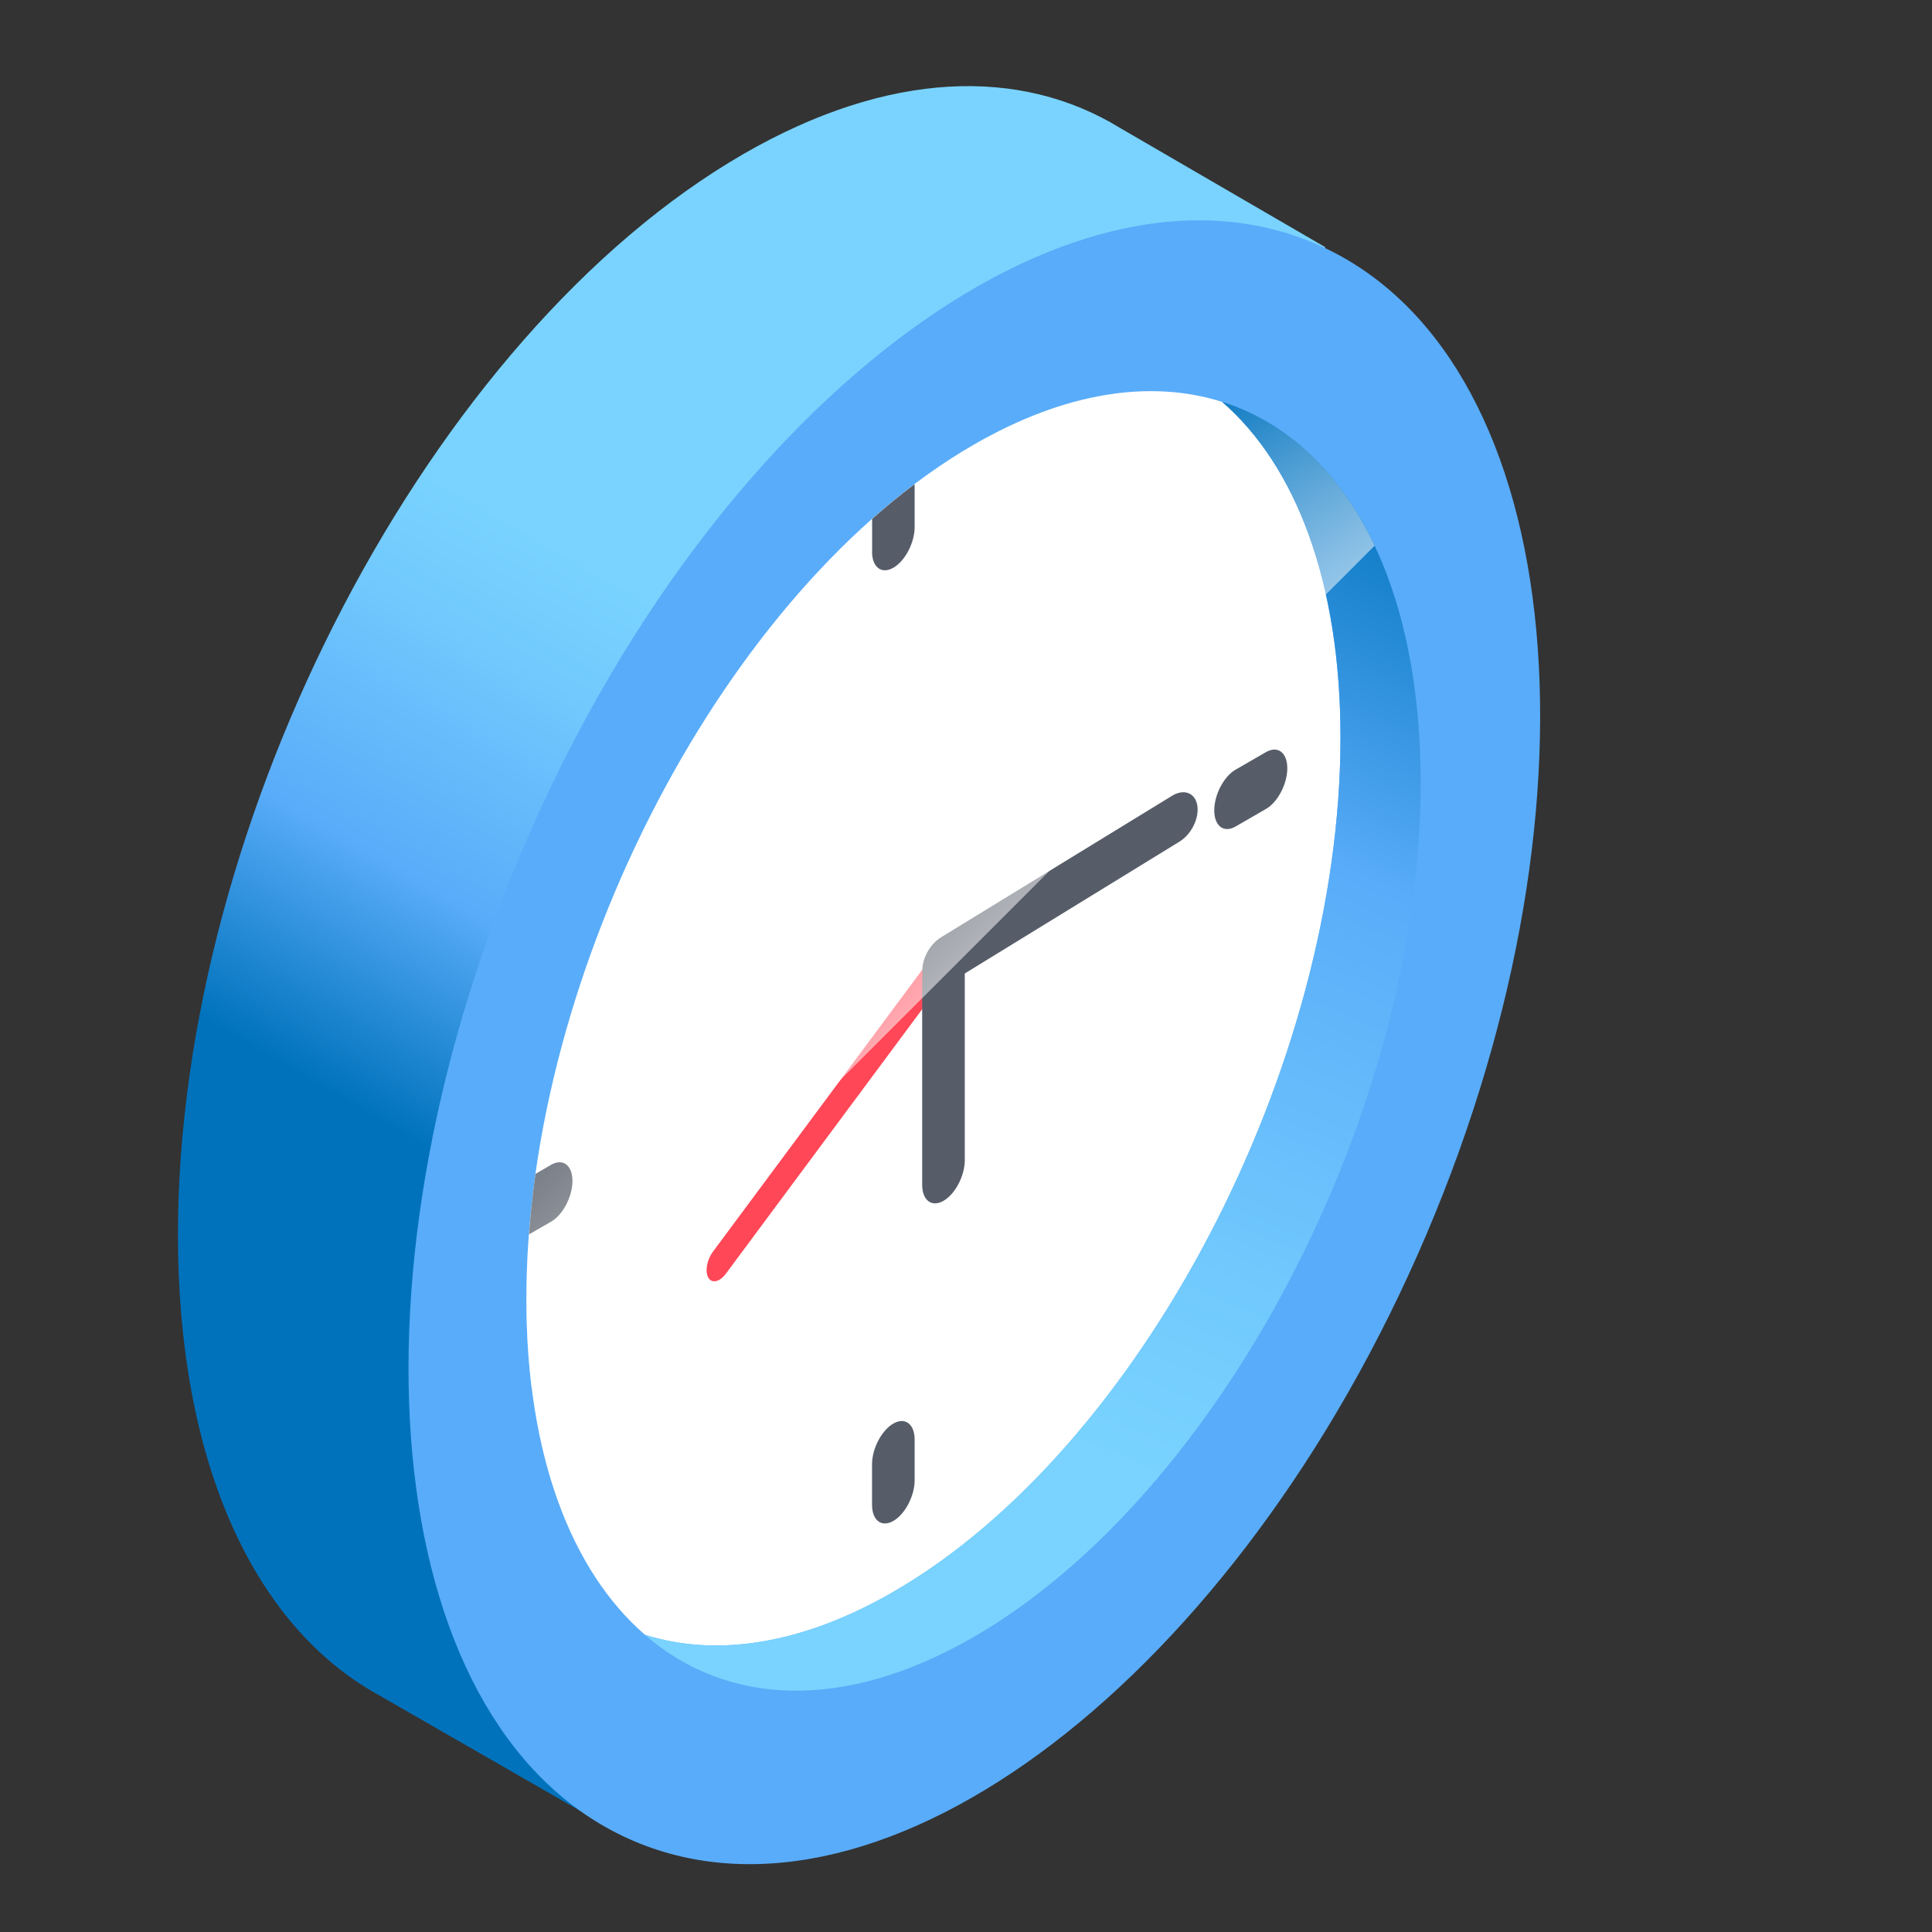 <svg width="76" height="76" viewBox="0 0 76 76" fill="none" xmlns="http://www.w3.org/2000/svg">
<rect x="0" y="0" width="76" height="76" fill="#333333" stroke="none"/>
<g clip-path="url(#clip0_5098_16814)">
<path d="M52.131 9.723L44.085 5.048C40.149 2.625 34.952 2.766 29.251 6.055C16.962 13.15 7 32.184 7 48.569C7 57.468 9.939 63.757 14.595 66.505L24.32 72.096L52.131 9.723Z" fill="url(#paint0_linear_5098_16814)"/>
<path d="M56.105 48.575C63.501 31.22 61.537 13.759 51.718 9.575C41.9 5.391 27.945 16.069 20.55 33.424C13.154 50.779 15.118 68.24 24.937 72.424C34.755 76.608 48.71 65.93 56.105 48.575Z" fill="#59ACF9"/>
<path d="M35.142 62.619C44.857 57.012 52.731 41.965 52.731 29.014C52.731 22.882 50.964 18.32 48.075 15.809C45.279 14.924 41.915 15.405 38.297 17.497C28.585 23.107 20.708 38.151 20.708 51.102C20.708 57.24 22.478 61.803 25.373 64.31C28.169 65.192 31.53 64.708 35.145 62.619H35.142Z" fill="white"/>
<path d="M48.073 15.806C50.965 18.317 52.732 22.879 52.732 29.014C52.732 41.966 44.858 57.012 35.143 62.619C31.525 64.708 28.164 65.192 25.365 64.308C28.58 67.097 33.183 67.35 38.295 64.398C48.007 58.792 55.884 43.745 55.884 30.793C55.884 22.666 52.782 17.294 48.073 15.806Z" fill="url(#paint1_linear_5098_16814)"/>
<path d="M34.304 21.7C34.304 22.316 34.679 22.6 35.142 22.334C35.605 22.069 35.98 21.349 35.98 20.733V19.139C35.98 19.107 35.974 19.079 35.974 19.048C35.407 19.473 34.851 19.93 34.307 20.414V21.703L34.304 21.7Z" fill="#565D68"/>
<path d="M21.681 48.056C22.144 47.79 22.519 47.071 22.519 46.455C22.519 45.839 22.144 45.554 21.681 45.82L21.065 46.177C20.952 46.974 20.868 47.768 20.809 48.559L21.681 48.056Z" fill="#565D68"/>
<path d="M35.142 59.83C35.605 59.564 35.98 58.844 35.98 58.228V56.634C35.98 56.018 35.605 55.733 35.142 55.999C34.679 56.265 34.304 56.984 34.304 57.6V59.195C34.304 59.811 34.679 60.095 35.142 59.83Z" fill="#565D68"/>
<path d="M50.639 30.221C50.639 29.605 50.264 29.32 49.801 29.586L48.604 30.277C48.141 30.543 47.766 31.262 47.766 31.878C47.766 32.494 48.141 32.779 48.604 32.513L49.801 31.822C50.264 31.556 50.639 30.837 50.639 30.221Z" fill="#565D68"/>
<path d="M28.3 50.342C28.125 50.443 27.956 50.421 27.863 50.258C27.725 50.017 27.806 49.558 28.047 49.236L36.634 37.669C36.875 37.344 37.181 37.278 37.322 37.519C37.459 37.76 37.378 38.219 37.137 38.541L28.551 50.108C28.473 50.214 28.385 50.292 28.3 50.342Z" fill="#FF4757"/>
<path d="M37.114 47.238C37.577 46.972 37.952 46.253 37.952 45.637V37.582C37.952 36.966 37.577 36.681 37.114 36.947C36.652 37.213 36.276 37.932 36.276 38.548V46.603C36.276 47.219 36.652 47.504 37.114 47.238Z" fill="#565D68"/>
<path d="M36.289 38.311C36.221 37.804 36.546 37.157 37.021 36.869L46.108 31.303C46.574 31.019 47.018 31.187 47.099 31.685C47.181 32.182 46.868 32.82 46.399 33.107L37.278 38.708C36.802 38.998 36.361 38.823 36.289 38.314V38.311Z" fill="#565D68"/>
<path d="M38.294 17.494C28.582 23.1 20.705 38.147 20.705 51.099C20.705 52.34 20.777 53.513 20.918 54.623L54.073 21.468C51.202 15.374 45.217 13.498 38.294 17.494Z" fill="url(#paint2_linear_5098_16814)"/>
</g>
<defs>
<linearGradient id="paint0_linear_5098_16814" x1="19.583" y1="46.762" x2="32.4" y2="24.564" gradientUnits="userSpaceOnUse">
<stop stop-color="#0072BC"/>
<stop offset="0.35" stop-color="#59ACF9"/>
<stop offset="0.7" stop-color="#70C8FD"/>
<stop offset="0.9" stop-color="#79D3FE"/>
</linearGradient>
<linearGradient id="paint1_linear_5098_16814" x1="54.946" y1="17.841" x2="37.135" y2="59.67" gradientUnits="userSpaceOnUse">
<stop stop-color="#0072BC"/>
<stop offset="0.35" stop-color="#59ACF9"/>
<stop offset="0.7" stop-color="#70C8FD"/>
<stop offset="0.9" stop-color="#79D3FE"/>
</linearGradient>
<linearGradient id="paint2_linear_5098_16814" x1="43.716" y1="43.851" x2="30.424" y2="30.342" gradientUnits="userSpaceOnUse">
<stop stop-color="white"/>
<stop offset="0.95" stop-color="white" stop-opacity="0"/>
</linearGradient>
<clipPath id="clip0_5098_16814">
<rect width="76" height="76" fill="white"/>
</clipPath>
</defs>
</svg>
